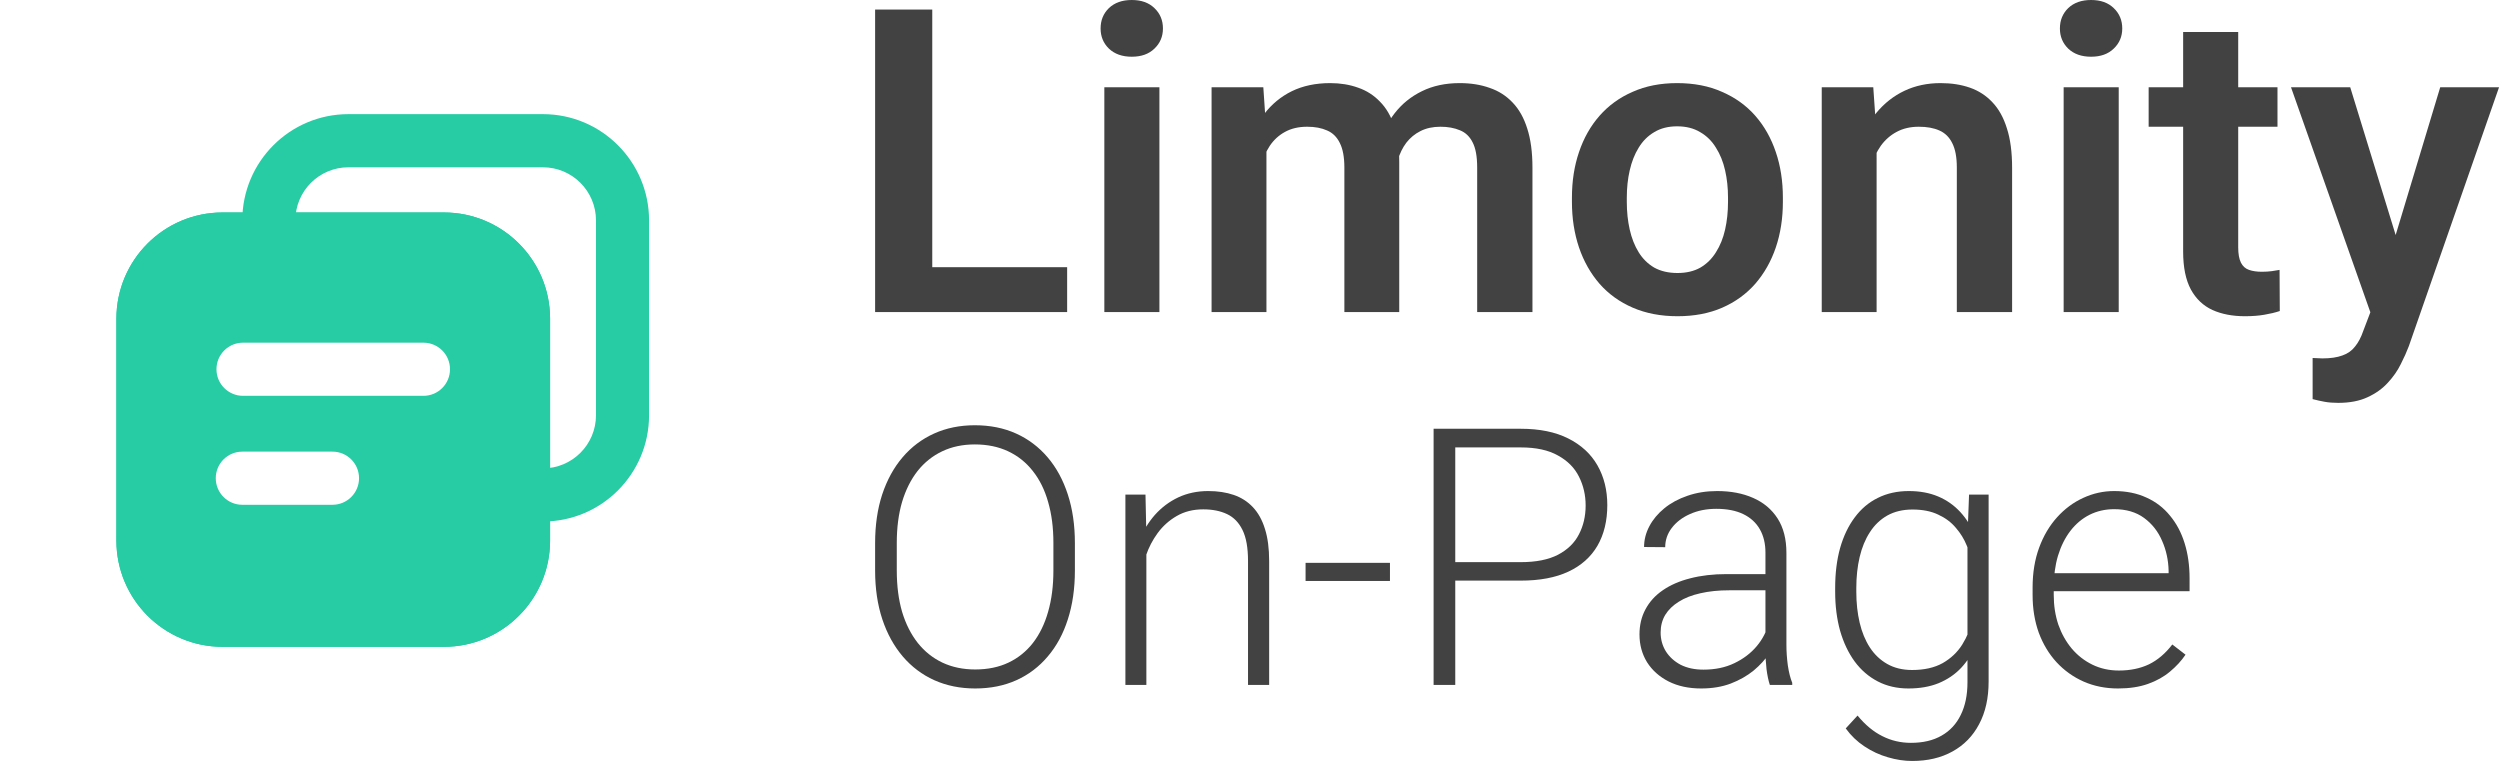 <svg width="1117" height="342" viewBox="0 0 1117 342" fill="none" xmlns="http://www.w3.org/2000/svg">
<path d="M480.263 242.673V254.937C480.263 262.956 479.213 270.215 477.114 276.714C475.068 283.16 472.076 288.69 468.141 293.302C464.257 297.914 459.587 301.452 454.129 303.915C448.672 306.378 442.532 307.61 435.71 307.61C429.046 307.61 422.958 306.378 417.448 303.915C411.991 301.452 407.294 297.914 403.358 293.302C399.422 288.69 396.379 283.16 394.227 276.714C392.076 270.215 391 262.956 391 254.937V242.673C391 234.654 392.05 227.421 394.149 220.975C396.3 214.476 399.344 208.92 403.28 204.308C407.215 199.696 411.912 196.158 417.37 193.695C422.827 191.232 428.888 190 435.553 190C442.375 190 448.514 191.232 453.972 193.695C459.43 196.158 464.126 199.696 468.062 204.308C471.998 208.92 475.015 214.476 477.114 220.975C479.213 227.421 480.263 234.654 480.263 242.673ZM470.66 254.937V242.516C470.66 235.755 469.872 229.675 468.298 224.277C466.776 218.878 464.494 214.266 461.45 210.44C458.459 206.614 454.785 203.679 450.43 201.635C446.074 199.591 441.115 198.569 435.553 198.569C430.148 198.569 425.293 199.591 420.99 201.635C416.687 203.679 413.014 206.614 409.97 210.44C406.979 214.266 404.67 218.878 403.043 224.277C401.469 229.675 400.682 235.755 400.682 242.516V254.937C400.682 261.751 401.469 267.883 403.043 273.333C404.67 278.732 407.005 283.37 410.049 287.248C413.093 291.074 416.766 294.009 421.069 296.053C425.425 298.097 430.305 299.119 435.71 299.119C441.325 299.119 446.284 298.097 450.587 296.053C454.89 294.009 458.537 291.074 461.529 287.248C464.52 283.37 466.776 278.732 468.298 273.333C469.872 267.883 470.66 261.751 470.66 254.937Z" fill="#424242"/>
<path d="M512.196 239.135V306.038H502.829V220.975H511.803L512.196 239.135ZM510.071 258.239L505.899 255.881C506.214 250.849 507.237 246.132 508.969 241.73C510.701 237.327 513.036 233.449 515.975 230.094C518.966 226.74 522.456 224.119 526.444 222.233C530.484 220.346 534.945 219.403 539.825 219.403C544.076 219.403 547.88 219.979 551.239 221.132C554.597 222.285 557.457 224.119 559.819 226.635C562.18 229.151 563.965 232.374 565.172 236.305C566.431 240.236 567.061 245.031 567.061 250.692V306.038H557.615V250.613C557.615 244.743 556.801 240.157 555.175 236.855C553.548 233.501 551.239 231.116 548.248 229.701C545.257 228.286 541.714 227.579 537.621 227.579C533.108 227.579 529.146 228.574 525.735 230.566C522.377 232.505 519.543 235.047 517.234 238.192C514.978 241.284 513.246 244.612 512.039 248.176C510.832 251.688 510.176 255.042 510.071 258.239Z" fill="#424242"/>
<path d="M621.034 251.478V259.575H583.33V251.478H621.034Z" fill="#424242"/>
<path d="M679.495 259.418H646.828V251.164H679.495C686.317 251.164 691.853 250.063 696.104 247.862C700.407 245.608 703.529 242.568 705.471 238.742C707.465 234.916 708.462 230.618 708.462 225.849C708.462 221.184 707.465 216.887 705.471 212.956C703.529 209.025 700.407 205.881 696.104 203.522C691.853 201.111 686.317 199.906 679.495 199.906H650.213V306.038H640.531V191.572H679.495C687.891 191.572 694.949 193.014 700.669 195.896C706.442 198.779 710.797 202.788 713.736 207.925C716.675 213.061 718.144 218.983 718.144 225.692C718.144 232.715 716.675 238.768 713.736 243.852C710.797 248.884 706.468 252.736 700.748 255.409C695.028 258.082 687.944 259.418 679.495 259.418Z" fill="#424242"/>
<path d="M788.805 290.786V246.918C788.805 242.883 787.966 239.397 786.286 236.462C784.607 233.527 782.141 231.274 778.887 229.701C775.634 228.129 771.619 227.343 766.844 227.343C762.436 227.343 758.5 228.129 755.037 229.701C751.626 231.221 748.923 233.291 746.929 235.912C744.987 238.48 744.017 241.336 744.017 244.481L734.571 244.403C734.571 241.205 735.358 238.113 736.932 235.126C738.507 232.138 740.737 229.465 743.623 227.107C746.509 224.748 749.946 222.888 753.935 221.525C757.975 220.11 762.41 219.403 767.237 219.403C773.325 219.403 778.677 220.425 783.295 222.469C787.966 224.513 791.613 227.579 794.237 231.667C796.861 235.755 798.172 240.891 798.172 247.075V288.192C798.172 291.127 798.382 294.167 798.802 297.311C799.274 300.456 799.93 303.05 800.77 305.094V306.038H790.773C790.143 304.151 789.645 301.792 789.278 298.962C788.963 296.08 788.805 293.354 788.805 290.786ZM791.009 256.509L791.167 263.742H772.669C767.841 263.742 763.512 264.188 759.681 265.079C755.902 265.917 752.701 267.175 750.078 268.852C747.454 270.477 745.433 272.442 744.017 274.748C742.652 277.055 741.97 279.675 741.97 282.61C741.97 285.65 742.731 288.428 744.253 290.943C745.827 293.459 748.031 295.477 750.865 296.997C753.751 298.464 757.162 299.198 761.098 299.198C766.345 299.198 770.963 298.229 774.952 296.289C778.992 294.35 782.324 291.808 784.948 288.664C787.572 285.519 789.33 282.086 790.222 278.365L794.315 283.789C793.633 286.41 792.374 289.109 790.537 291.887C788.753 294.612 786.418 297.18 783.531 299.591C780.645 301.95 777.234 303.889 773.298 305.409C769.415 306.876 765.007 307.61 760.074 307.61C754.512 307.61 749.658 306.562 745.512 304.465C741.419 302.369 738.218 299.513 735.909 295.896C733.652 292.227 732.524 288.087 732.524 283.475C732.524 279.282 733.416 275.535 735.2 272.233C736.985 268.878 739.556 266.048 742.915 263.742C746.326 261.384 750.419 259.602 755.194 258.396C760.022 257.138 765.427 256.509 771.409 256.509H791.009Z" fill="#424242"/>
<path d="M879.775 220.975H888.513V304.544C888.513 311.934 887.096 318.276 884.262 323.569C881.481 328.863 877.519 332.925 872.376 335.755C867.286 338.585 861.277 340 854.35 340C850.834 340 847.213 339.45 843.488 338.349C839.814 337.301 836.324 335.676 833.018 333.475C829.765 331.326 826.984 328.653 824.675 325.456L829.949 319.717C833.412 323.91 837.112 326.976 841.047 328.915C844.983 330.907 849.234 331.903 853.799 331.903C859.204 331.903 863.77 330.828 867.496 328.679C871.274 326.53 874.134 323.438 876.076 319.403C878.07 315.367 879.067 310.519 879.067 304.858V239.686L879.775 220.975ZM819.952 264.371V262.72C819.952 256.116 820.686 250.168 822.156 244.874C823.678 239.528 825.855 234.969 828.689 231.195C831.523 227.369 834.96 224.46 839.001 222.469C843.094 220.425 847.712 219.403 852.855 219.403C857.787 219.403 862.169 220.215 866 221.84C869.831 223.464 873.137 225.797 875.918 228.836C878.699 231.876 880.93 235.493 882.609 239.686C884.341 243.878 885.6 248.543 886.387 253.679V274.67C885.757 279.492 884.603 283.92 882.924 287.956C881.244 291.939 879.014 295.425 876.233 298.412C873.452 301.347 870.093 303.627 866.157 305.252C862.274 306.824 857.787 307.61 852.697 307.61C847.607 307.61 843.042 306.562 839.001 304.465C834.96 302.369 831.523 299.408 828.689 295.582C825.855 291.703 823.678 287.117 822.156 281.824C820.686 276.53 819.952 270.713 819.952 264.371ZM829.398 262.72V264.371C829.398 269.35 829.896 273.962 830.893 278.208C831.89 282.453 833.412 286.148 835.459 289.292C837.505 292.437 840.103 294.9 843.251 296.682C846.4 298.464 850.1 299.355 854.35 299.355C859.755 299.355 864.295 298.333 867.968 296.289C871.641 294.193 874.554 291.441 876.705 288.035C878.857 284.575 880.431 280.802 881.428 276.714V252.264C880.851 249.486 879.959 246.656 878.752 243.774C877.597 240.891 875.971 238.244 873.872 235.833C871.825 233.37 869.201 231.405 866 229.937C862.851 228.417 859.021 227.657 854.508 227.657C850.205 227.657 846.452 228.548 843.251 230.33C840.103 232.112 837.505 234.602 835.459 237.799C833.412 240.943 831.89 244.638 830.893 248.884C829.896 253.129 829.398 257.741 829.398 262.72Z" fill="#424242"/>
<path d="M946.343 307.61C940.781 307.61 935.664 306.588 930.994 304.544C926.376 302.5 922.335 299.617 918.872 295.896C915.461 292.175 912.811 287.773 910.922 282.689C909.085 277.552 908.167 271.944 908.167 265.865V262.484C908.167 255.933 909.137 250.01 911.079 244.717C913.021 239.423 915.697 234.89 919.108 231.116C922.519 227.343 926.402 224.46 930.758 222.469C935.166 220.425 939.784 219.403 944.612 219.403C950.017 219.403 954.818 220.372 959.016 222.311C963.215 224.198 966.73 226.897 969.564 230.409C972.45 233.868 974.628 237.982 976.098 242.752C977.567 247.469 978.302 252.683 978.302 258.396V264.135H913.834V256.116H968.935V255.016C968.83 250.246 967.859 245.791 966.022 241.651C964.238 237.458 961.562 234.051 957.993 231.431C954.425 228.81 949.964 227.5 944.612 227.5C940.623 227.5 936.95 228.339 933.591 230.016C930.285 231.693 927.425 234.104 925.012 237.248C922.65 240.341 920.813 244.036 919.501 248.333C918.242 252.579 917.612 257.296 917.612 262.484V265.865C917.612 270.582 918.295 274.984 919.659 279.072C921.076 283.108 923.07 286.672 925.641 289.764C928.265 292.856 931.361 295.267 934.93 296.997C938.498 298.726 942.434 299.591 946.737 299.591C951.775 299.591 956.235 298.674 960.118 296.84C964.002 294.953 967.491 291.992 970.588 287.956L976.491 292.516C974.654 295.241 972.345 297.757 969.564 300.063C966.835 302.369 963.556 304.203 959.725 305.566C955.894 306.929 951.434 307.61 946.343 307.61Z" fill="#424242"/>
<path d="M476.798 119.381V139.433H408.828V119.381H476.798ZM416.535 4.27V139.433H391V4.27H416.535Z" fill="#424242"/>
<path d="M518.025 38.989V139.433H493.419V38.989H518.025ZM491.747 12.718C491.747 9.067 492.985 6.034 495.462 3.62C498 1.207 501.404 0 505.676 0C509.947 0 513.321 1.207 515.797 3.62C518.335 6.034 519.604 9.067 519.604 12.718C519.604 16.307 518.335 19.309 515.797 21.723C513.321 24.136 509.947 25.343 505.676 25.343C501.404 25.343 498 24.136 495.462 21.723C492.985 19.309 491.747 16.307 491.747 12.718Z" fill="#424242"/>
<path d="M565.846 59.598V139.433H541.332V38.989H564.453L565.846 59.598ZM562.224 85.591H554.703C554.703 78.597 555.539 72.161 557.21 66.282C558.943 60.402 561.481 55.297 564.824 50.964C568.167 46.57 572.283 43.167 577.174 40.753C582.126 38.339 587.852 37.133 594.352 37.133C598.871 37.133 603.018 37.813 606.794 39.175C610.571 40.474 613.82 42.548 616.544 45.395C619.33 48.179 621.466 51.831 622.951 56.349C624.437 60.804 625.18 66.158 625.18 72.409V139.433H600.666V74.915C600.666 70.211 599.985 66.529 598.623 63.868C597.323 61.207 595.435 59.35 592.959 58.298C590.483 57.184 587.512 56.627 584.045 56.627C580.207 56.627 576.895 57.401 574.11 58.948C571.386 60.433 569.126 62.506 567.331 65.168C565.598 67.829 564.298 70.892 563.431 74.358C562.627 77.824 562.224 81.568 562.224 85.591ZM623.323 81.042L613.201 82.898C613.263 76.586 614.13 70.676 615.801 65.168C617.473 59.598 619.918 54.74 623.137 50.593C626.418 46.385 630.472 43.105 635.301 40.753C640.191 38.339 645.824 37.133 652.2 37.133C657.153 37.133 661.61 37.844 665.572 39.268C669.595 40.629 673.031 42.826 675.878 45.859C678.726 48.829 680.893 52.697 682.378 57.463C683.926 62.228 684.7 68.045 684.7 74.915V139.433H660V74.822C660 69.933 659.319 66.189 657.957 63.59C656.658 60.99 654.769 59.196 652.293 58.205C649.817 57.153 646.908 56.627 643.565 56.627C640.16 56.627 637.189 57.277 634.651 58.577C632.175 59.814 630.07 61.547 628.337 63.775C626.665 66.003 625.396 68.602 624.53 71.573C623.725 74.482 623.323 77.638 623.323 81.042Z" fill="#424242"/>
<path d="M702.342 90.232V88.283C702.342 80.918 703.394 74.141 705.499 67.953C707.604 61.702 710.668 56.287 714.692 51.707C718.715 47.127 723.637 43.569 729.456 41.032C735.275 38.432 741.898 37.133 749.327 37.133C756.879 37.133 763.564 38.432 769.383 41.032C775.264 43.569 780.216 47.127 784.24 51.707C788.264 56.287 791.328 61.702 793.433 67.953C795.537 74.141 796.59 80.918 796.59 88.283V90.232C796.59 97.535 795.537 104.311 793.433 110.562C791.328 116.751 788.264 122.166 784.24 126.808C780.216 131.387 775.295 134.946 769.476 137.483C763.657 140.021 757.003 141.289 749.512 141.289C742.084 141.289 735.429 140.021 729.548 137.483C723.668 134.946 718.715 131.387 714.692 126.808C710.668 122.166 707.604 116.751 705.499 110.562C703.394 104.311 702.342 97.535 702.342 90.232ZM726.856 88.283V90.232C726.856 94.626 727.289 98.742 728.156 102.579C729.022 106.416 730.353 109.789 732.148 112.697C733.944 115.606 736.265 117.896 739.113 119.567C742.022 121.176 745.489 121.98 749.512 121.98C753.474 121.98 756.879 121.176 759.726 119.567C762.574 117.896 764.895 115.606 766.69 112.697C768.547 109.789 769.909 106.416 770.776 102.579C771.643 98.742 772.076 94.626 772.076 90.232V88.283C772.076 83.951 771.643 79.897 770.776 76.122C769.909 72.285 768.547 68.912 766.69 66.003C764.895 63.032 762.543 60.712 759.633 59.041C756.786 57.308 753.35 56.441 749.327 56.441C745.365 56.441 741.96 57.308 739.113 59.041C736.265 60.712 733.944 63.032 732.148 66.003C730.353 68.912 729.022 72.285 728.156 76.122C727.289 79.897 726.856 83.951 726.856 88.283Z" fill="#424242"/>
<path d="M838.467 60.433V139.433H813.953V38.989H836.981L838.467 60.433ZM834.567 85.591H827.325C827.386 78.288 828.377 71.666 830.296 65.725C832.215 59.783 834.908 54.678 838.374 50.407C841.903 46.137 846.081 42.857 850.91 40.567C855.738 38.278 861.124 37.133 867.066 37.133C871.895 37.133 876.259 37.813 880.159 39.175C884.059 40.536 887.402 42.702 890.187 45.673C893.035 48.644 895.201 52.542 896.687 57.37C898.235 62.135 899.008 68.014 899.008 75.008V139.433H874.309V74.822C874.309 70.242 873.628 66.622 872.266 63.961C870.966 61.3 869.047 59.412 866.509 58.298C864.033 57.184 860.969 56.627 857.317 56.627C853.541 56.627 850.229 57.401 847.381 58.948C844.596 60.433 842.243 62.506 840.324 65.168C838.467 67.829 837.043 70.892 836.053 74.358C835.062 77.824 834.567 81.568 834.567 85.591Z" fill="#424242"/>
<path d="M946.643 38.989V139.433H922.036V38.989H946.643ZM920.365 12.718C920.365 9.067 921.603 6.034 924.079 3.62C926.617 1.207 930.022 0 934.293 0C938.565 0 941.938 1.207 944.414 3.62C946.952 6.034 948.221 9.067 948.221 12.718C948.221 16.307 946.952 19.309 944.414 21.723C941.938 24.136 938.565 25.343 934.293 25.343C930.022 25.343 926.617 24.136 924.079 21.723C921.603 19.309 920.365 16.307 920.365 12.718Z" fill="#424242"/>
<path d="M1017.58 38.989V56.627H960.014V38.989H1017.58ZM975.428 14.296H1000.03V110.469C1000.03 113.44 1000.44 115.73 1001.24 117.339C1002.05 118.948 1003.25 120.031 1004.86 120.588C1006.47 121.145 1008.39 121.423 1010.62 121.423C1012.23 121.423 1013.72 121.331 1015.08 121.145C1016.44 120.959 1017.58 120.774 1018.51 120.588L1018.61 138.969C1016.56 139.649 1014.24 140.206 1011.64 140.639C1009.1 141.073 1006.22 141.289 1003.01 141.289C997.496 141.289 992.668 140.361 988.52 138.504C984.373 136.586 981.154 133.522 978.864 129.314C976.573 125.044 975.428 119.412 975.428 112.419V14.296Z" fill="#424242"/>
<path d="M1063.36 128.293L1090.29 38.989H1116.57L1076.27 154.657C1075.34 157.133 1074.13 159.825 1072.65 162.733C1071.22 165.642 1069.3 168.396 1066.89 170.995C1064.48 173.657 1061.44 175.823 1057.79 177.494C1054.2 179.165 1049.84 180 1044.7 180C1042.47 180 1040.49 179.845 1038.75 179.536C1037.02 179.226 1035.2 178.824 1033.28 178.329V159.948C1033.9 160.01 1034.61 160.041 1035.41 160.041C1036.28 160.103 1037.02 160.134 1037.64 160.134C1041.23 160.134 1044.2 159.701 1046.55 158.834C1048.91 158.03 1050.8 156.699 1052.22 154.843C1053.7 153.048 1054.94 150.696 1055.93 147.788L1063.36 128.293ZM1050.08 38.989L1072.83 112.976L1076.83 138.876L1059.93 141.939L1023.62 38.989H1050.08Z" fill="#424242"/>
<g filter="url(#filter0_d_6066_29104)">
<rect x="1" width="340" height="340" rx="170" fill="white"/>
</g>
<path fill-rule="evenodd" clip-rule="evenodd" d="M242.578 74.746H155.678C142.583 74.746 131.967 85.378 131.967 98.493V185.523C131.967 198.637 142.583 209.269 155.678 209.269H242.578C255.673 209.269 266.289 198.637 266.289 185.522V98.493C266.289 85.378 255.673 74.746 242.578 74.746ZM155.678 51C129.488 51 108.256 72.263 108.256 98.493V185.523C108.256 211.752 129.488 233.015 155.678 233.015H242.578C268.768 233.015 290 211.752 290 185.522V98.493C290 72.263 268.768 51 242.578 51H155.678Z" fill="#27CBA4"/>
<path d="M52 142.424C52 116.194 73.231 94.931 99.422 94.931H198.358C224.548 94.931 245.78 116.194 245.78 142.423V241.507C245.78 267.737 224.548 289 198.358 289H99.422C73.231 289 52 267.737 52 241.507V142.424Z" fill="#27CBA4"/>
<path fill-rule="evenodd" clip-rule="evenodd" d="M198.358 118.677H99.422C86.327 118.677 75.711 129.309 75.711 142.424V241.507C75.711 254.622 86.327 265.254 99.422 265.254H198.358C211.453 265.254 222.069 254.622 222.069 241.507V142.423C222.069 129.309 211.453 118.677 198.358 118.677ZM99.422 94.931C73.231 94.931 52 116.194 52 142.424V241.507C52 267.737 73.231 289 99.422 289H198.358C224.548 289 245.78 267.737 245.78 241.507V142.423C245.78 116.194 224.548 94.931 198.358 94.931H99.422Z" fill="#27CBA4"/>
<path fill-rule="evenodd" clip-rule="evenodd" d="M189.211 176.856H108.569C102.022 176.856 96.714 171.54 96.714 164.983C96.714 158.425 102.022 153.109 108.569 153.109H189.211C195.758 153.109 201.066 158.425 201.066 164.983C201.066 171.54 195.758 176.856 189.211 176.856ZM96.401 213.663C96.401 207.105 101.709 201.789 108.256 201.789H148.565C155.112 201.789 160.42 207.105 160.42 213.663C160.42 220.22 155.112 225.536 148.565 225.536H108.256C101.709 225.536 96.401 220.22 96.401 213.663Z" fill="white"/>
<defs>
<filter id="filter0_d_6066_29104" x="0" y="0" width="342" height="342" filterUnits="userSpaceOnUse" color-interpolation-filters="sRGB">
<feFlood flood-opacity="0" result="BackgroundImageFix"/>
<feColorMatrix in="SourceAlpha" type="matrix" values="0 0 0 0 0 0 0 0 0 0 0 0 0 0 0 0 0 0 127 0" result="hardAlpha"/>
<feOffset dy="1"/>
<feGaussianBlur stdDeviation="0.5"/>
<feColorMatrix type="matrix" values="0 0 0 0 0.09 0 0 0 0 0.165 0 0 0 0 0.227 0 0 0 0.2 0"/>
<feBlend mode="normal" in2="BackgroundImageFix" result="effect1_dropShadow_6066_29104"/>
<feBlend mode="normal" in="SourceGraphic" in2="effect1_dropShadow_6066_29104" result="shape"/>
</filter>
</defs>
</svg>
